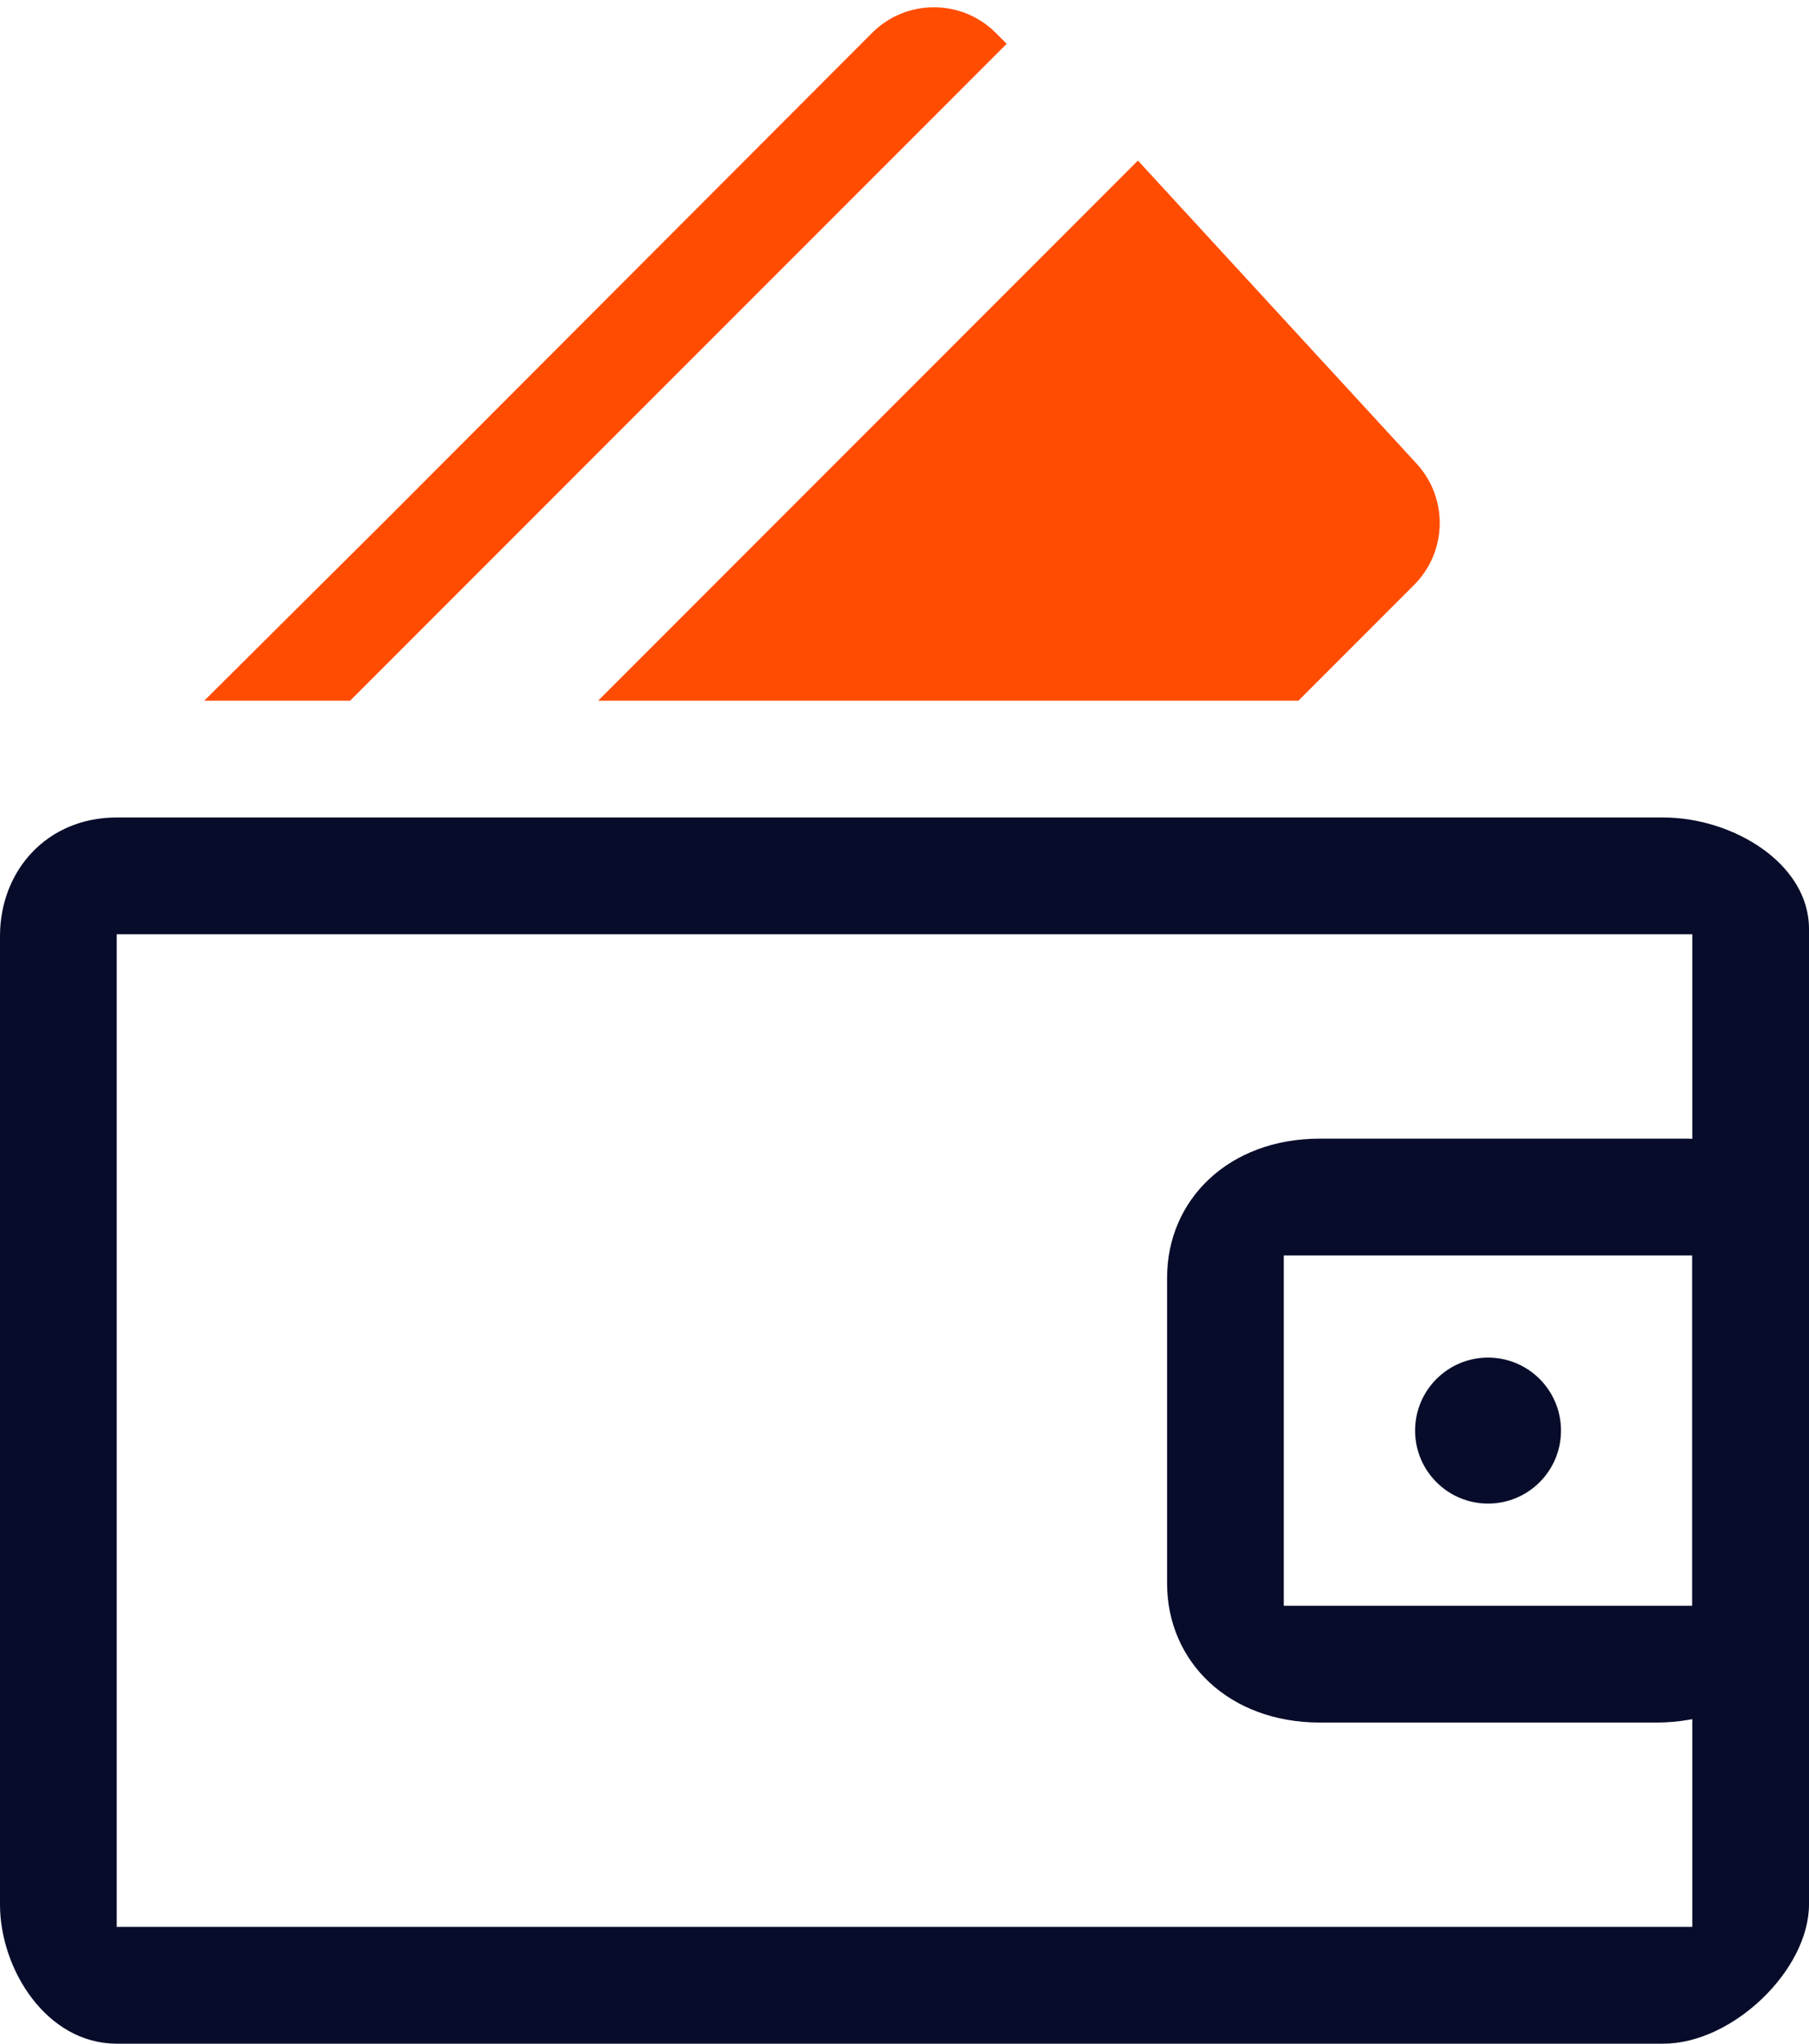 <?xml version="1.0" encoding="UTF-8"?>
<svg width="62px" height="70px" viewBox="0 0 62 70" version="1.1" xmlns="http://www.w3.org/2000/svg" xmlns:xlink="http://www.w3.org/1999/xlink">
    <!-- Generator: sketchtool 54.1 (76490) - https://sketchapp.com -->
    <title>EA559D3B-828D-40EA-9C63-FEA5D3FA192B</title>
    <desc>Created with sketchtool.</desc>
    <g id="Page-1" stroke="none" stroke-width="1" fill="none" fill-rule="evenodd">
        <g id="WWW-1" transform="translate(-516, -553)">
            <g id="_2" transform="translate(252, 487)">
                <g id="icon2_" transform="translate(264, 65)">
                    <g transform="translate(0, 1)">
                        <path d="M7,24 L13.148,17.89 L29.887,1.129 C31.057,-0.043 32.957,-0.044 34.129,1.127 C34.129,1.127 34.129,1.127 34.129,1.127 L34.502,1.5 L12,24 L7,24 Z M20.5,24 L39,5.5 L48.552,15.882 C49.641,17.066 49.602,18.898 48.465,20.035 L44.5,24 L20.5,24 Z" id="card" fill="#FF4C00"></path>
                        <path d="M4,28 L57,28 C59.389,28 62,29.573 62,31.818 L62,65.227 C62,67.472 59.389,70 57,70 L4,70 C1.611,70 2.9256232e-16,67.472 0,65.227 L0,32.065 C-2.9256232e-16,29.82 1.611,28 4,28 Z M4,32 L4,66 L58,66 L58,32 L4,32 Z" id="Rectangle" fill="#070C2A" fill-rule="nonzero"></path>
                        <path d="M45.238,39 L57.81,39 C59.889,39 62,41.093 62,43.762 L62,54.238 C62,56.907 59.889,59 56.762,59 L45.238,59 C42.111,59 40,56.907 40,54.238 L40,43.762 C40,41.093 42.111,39 45.238,39 Z M44,43 L44,55 L58,55 L58,43 L44,43 Z M51,51.5 C49.619,51.5 48.5,50.381 48.5,49 C48.5,47.619 49.619,46.5 51,46.5 C52.381,46.5 53.5,47.619 53.5,49 C53.5,50.381 52.381,51.5 51,51.5 Z" id="Rectangle" fill="#070C2A" fill-rule="nonzero"></path>
                    </g>
                </g>
            </g>
        </g>
    </g>
</svg>